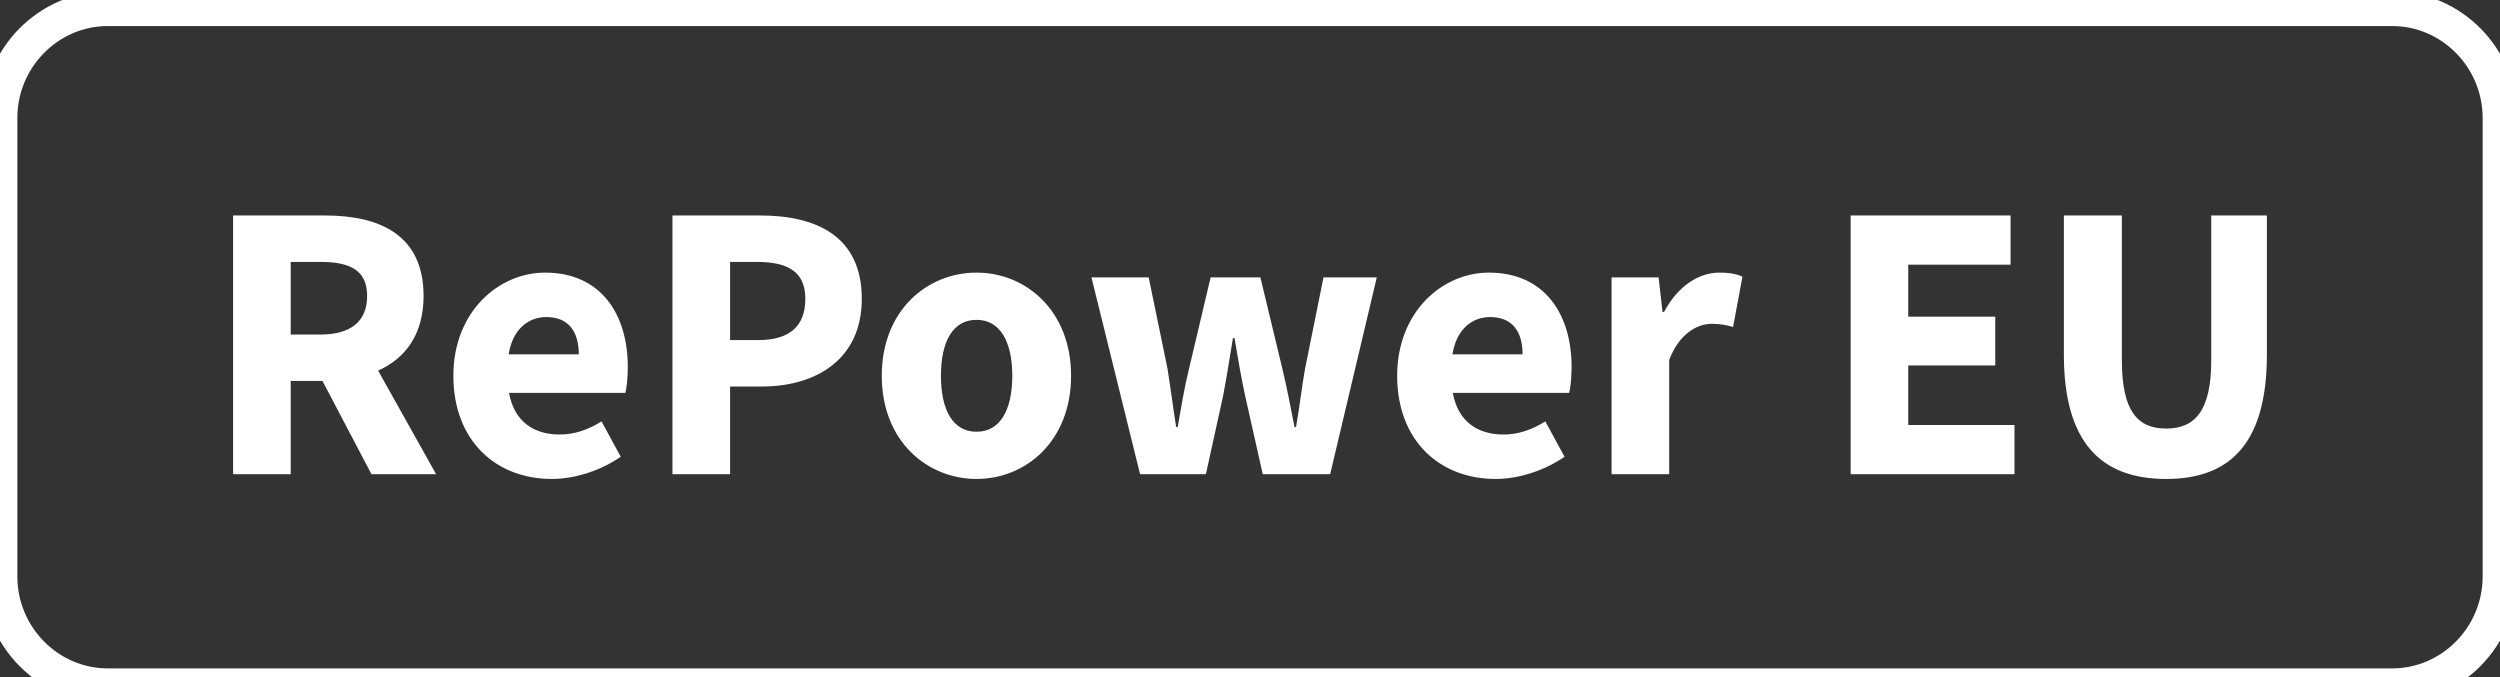 <?xml version="1.0" encoding="UTF-8"?>
<!DOCTYPE svg PUBLIC "-//W3C//DTD SVG 1.1//EN" "http://www.w3.org/Graphics/SVG/1.1/DTD/svg11.dtd">
<!-- Creator: CorelDRAW 2021.5 -->
<svg xmlns="http://www.w3.org/2000/svg" xml:space="preserve" width="144px" height="39px" version="1.1" style="shape-rendering:geometricPrecision; text-rendering:geometricPrecision; image-rendering:optimizeQuality; fill-rule:evenodd; clip-rule:evenodd"
viewBox="0 0 144 39"
 xmlns:xlink="http://www.w3.org/1999/xlink"
 xmlns:xodm="http://www.corel.com/coreldraw/odm/2003">
 <rect x="0" y="0" width="144" height="39" fill="#333333" stroke="none"/>
 <defs>
  <style type="text/css">
   <![CDATA[
    .str0 {stroke:white;stroke-width:2;stroke-miterlimit:2.613}
    .fil1 {fill:none}
    .fil0 {fill:white;fill-rule:nonzero}
   ]]>
  </style>
 </defs>
 <g id="Layer_x0020_1">
  <g id="_2305411984480">
   <path class="fil0" d="M13.426 27.313l3.319 0 0 -5.37 1.829 0 2.822 5.37 3.725 0 -3.341 -5.965c1.58,-0.708 2.618,-2.102 2.618,-4.296 0,-3.543 -2.551,-4.64 -5.666,-4.64l-5.306 0 0 14.901zm3.319 -8.044l0 -4.183 1.716 0c1.738,0 2.686,0.503 2.686,1.966 0,1.463 -0.948,2.217 -2.686,2.217l-1.716 0zm15.036 8.319c1.332,0 2.822,-0.48 3.973,-1.28l-1.106 -2.034c-0.813,0.503 -1.58,0.754 -2.416,0.754 -1.49,0 -2.619,-0.754 -2.912,-2.4l6.705 0c0.068,-0.274 0.136,-0.891 0.136,-1.485 0,-3.086 -1.581,-5.44 -4.764,-5.44 -2.686,0 -5.283,2.263 -5.283,5.942 0,3.749 2.461,5.943 5.667,5.943zm-2.483 -7.177c0.225,-1.439 1.128,-2.148 2.167,-2.148 1.332,0 1.873,0.891 1.873,2.148l-4.04 0zm9.436 6.902l3.319 0 0 -5.05 1.829 0c3.115,0 5.757,-1.555 5.757,-5.051 0,-3.611 -2.619,-4.8 -5.848,-4.8l-5.057 0 0 14.901zm3.319 -7.724l0 -4.503 1.535 0c1.806,0 2.799,0.572 2.799,2.126 0,1.554 -0.88,2.377 -2.709,2.377l-1.625 0zm14.2 7.999c2.822,0 5.441,-2.172 5.441,-5.943 0,-3.771 -2.619,-5.942 -5.441,-5.942 -2.844,0 -5.463,2.171 -5.463,5.942 0,3.771 2.619,5.943 5.463,5.943zm0 -2.72c-1.377,0 -2.054,-1.257 -2.054,-3.223 0,-1.965 0.677,-3.222 2.054,-3.222 1.355,0 2.055,1.257 2.055,3.222 0,1.966 -0.7,3.223 -2.055,3.223zm9.415 2.445l3.792 0 0.994 -4.525c0.203,-1.051 0.361,-2.102 0.564,-3.314l0.09 0c0.203,1.212 0.384,2.263 0.61,3.314l1.016 4.525 3.883 0 2.686 -11.335 -3.07 0 -1.061 5.256c-0.203,1.12 -0.316,2.217 -0.519,3.36l-0.09 0c-0.226,-1.143 -0.429,-2.24 -0.7,-3.36l-1.265 -5.256 -2.867 0 -1.241 5.256c-0.271,1.074 -0.452,2.217 -0.655,3.36l-0.09 0c-0.181,-1.143 -0.316,-2.24 -0.497,-3.36l-1.084 -5.256 -3.296 0 2.8 11.335zm20.476 0.275c1.332,0 2.822,-0.48 3.973,-1.28l-1.106 -2.034c-0.813,0.503 -1.58,0.754 -2.416,0.754 -1.49,0 -2.619,-0.754 -2.912,-2.4l6.705 0c0.068,-0.274 0.136,-0.891 0.136,-1.485 0,-3.086 -1.581,-5.44 -4.764,-5.44 -2.686,0 -5.283,2.263 -5.283,5.942 0,3.749 2.461,5.943 5.667,5.943zm-2.483 -7.177c0.225,-1.439 1.128,-2.148 2.167,-2.148 1.332,0 1.873,0.891 1.873,2.148l-4.04 0zm9.165 6.902l3.319 0 0 -6.582c0.587,-1.531 1.626,-2.08 2.461,-2.08 0.474,0 0.813,0.069 1.219,0.183l0.542 -2.902c-0.316,-0.137 -0.7,-0.229 -1.332,-0.229 -1.151,0 -2.371,0.731 -3.183,2.263l-0.091 0 -0.225 -1.988 -2.71 0 0 11.335zm13.772 0l9.437 0 0 -2.833 -6.119 0 0 -3.429 5.012 0 0 -2.811 -5.012 0 0 -2.994 5.893 0 0 -2.834 -9.211 0 0 14.901zm18.173 0.275c3.793,0 5.802,-2.172 5.802,-7.177l0 -7.999 -3.205 0 0 8.342c0,2.926 -0.949,3.931 -2.597,3.931 -1.647,0 -2.551,-1.005 -2.551,-3.931l0 -8.342 -3.341 0 0 7.999c0,5.005 2.077,7.177 5.892,7.177z"/>
   <path class="fil1 str0" d="M6.213 0.5l131.574 0c3.417,0 6.213,2.83 6.213,6.29l0 26.42c0,3.459 -2.796,6.29 -6.213,6.29l-131.574 0c-3.417,0 -6.213,-2.831 -6.213,-6.29l0 -26.42c0,-3.46 2.796,-6.29 6.213,-6.29z"/>
  </g>
 </g>
</svg>
